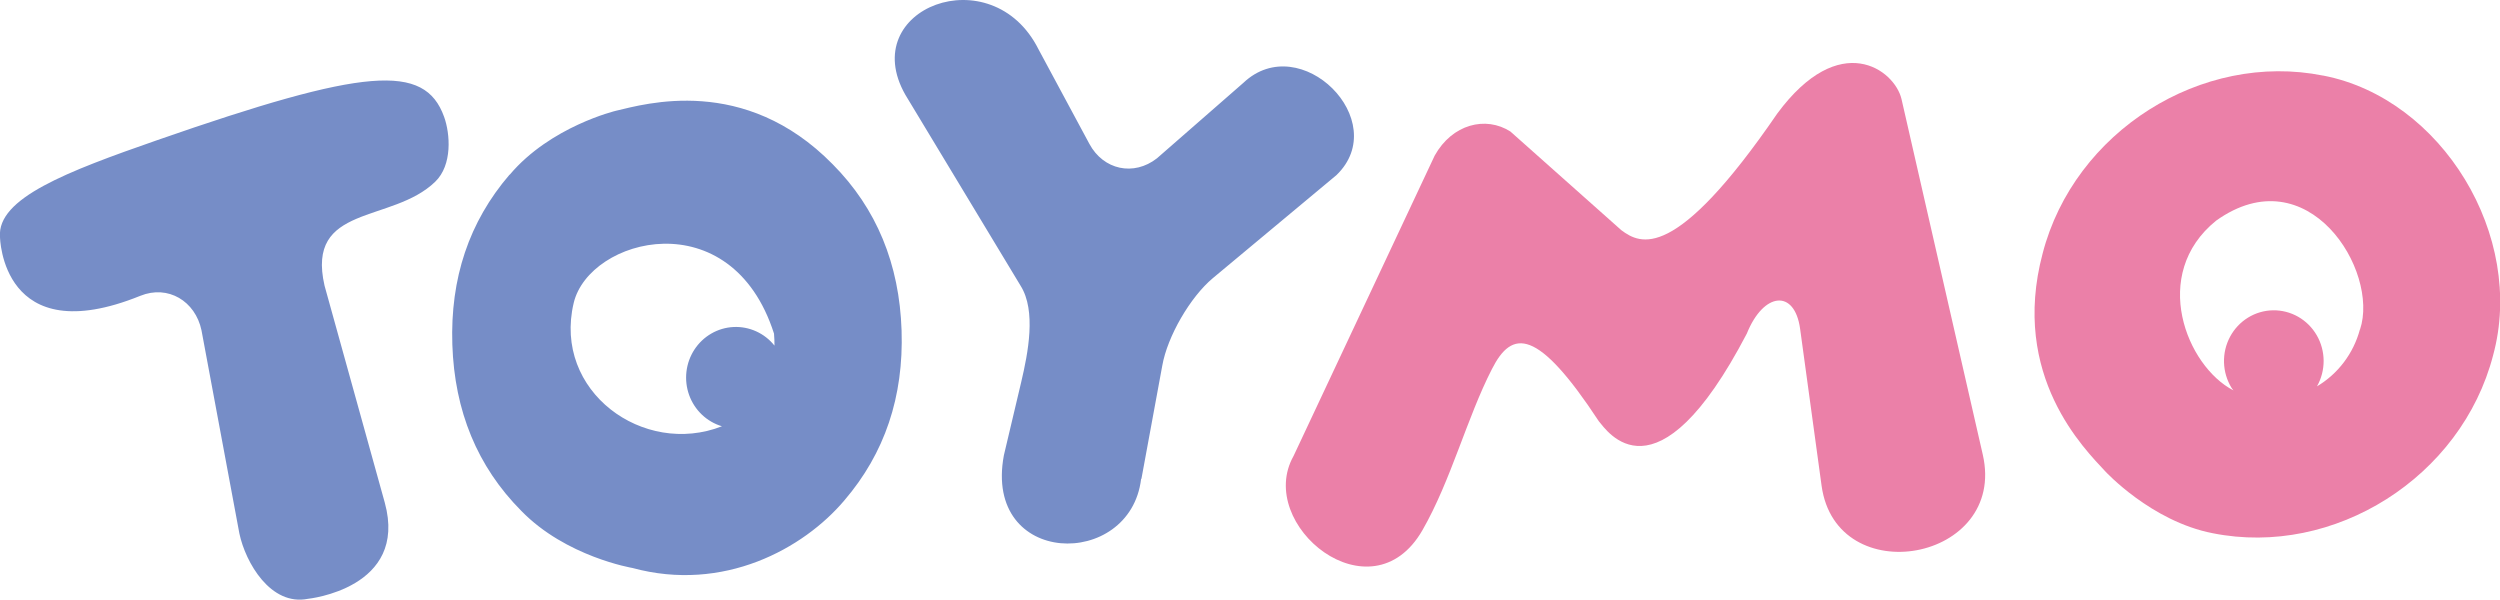 <?xml version="1.0" encoding="UTF-8"?> <svg xmlns="http://www.w3.org/2000/svg" width="296" height="71" viewBox="0 0 296 71" fill="none"> <g clip-path="url(#clip0_302_1872)"> <path d="M91.642 39.496C91.687 39.986 91.699 40.459 91.699 40.92C91.116 40.191 90.372 39.612 89.527 39.229C88.683 38.847 87.763 38.672 86.84 38.718C85.917 38.764 85.017 39.031 84.214 39.496C83.411 39.961 82.727 40.612 82.216 41.395C81.706 42.179 81.383 43.075 81.275 44.009C81.167 44.943 81.276 45.889 81.594 46.773C81.911 47.656 82.428 48.451 83.103 49.093C83.778 49.736 84.592 50.207 85.479 50.471C76.195 54.118 65.437 46.338 67.926 35.87C69.765 28.141 86.582 23.695 91.642 39.496ZM60.328 20.684C55.535 26.265 53.298 32.948 53.557 40.803C53.816 48.658 56.514 55.244 61.718 60.482C67.004 65.925 74.882 67.248 74.882 67.248C85.665 70.179 95.13 64.975 99.976 59.243C104.748 53.666 107.007 46.983 106.747 39.124C106.488 31.265 103.79 24.683 98.586 19.445C88.133 8.797 76.322 12.327 72.949 13.11C72.949 13.11 65.19 14.952 60.353 20.684M135.145 56.693L137.613 43.294C138.222 39.827 140.924 35.171 143.602 32.931L158.231 20.738C164.903 14.316 153.965 3.425 147.222 9.802L136.987 18.741C134.244 20.893 130.644 20.127 128.982 17.033L122.956 5.832C117.435 -5.179 101.358 0.988 107.196 11.225L120.841 33.836C122.709 36.804 121.721 41.791 120.915 45.22L118.858 53.913C116.39 67.148 133.832 67.491 135.108 56.697M-4.87966e-05 28.053C-4.87966e-05 28.053 0.165 41.674 16.611 35.025C19.902 33.693 23.123 35.653 23.855 39.099L28.344 63.17C29.072 66.616 32.046 71.779 36.464 70.899C36.464 70.899 48.357 69.689 45.556 59.506L38.426 33.823C36.201 24.122 46.395 26.491 51.525 21.521C53.581 19.545 53.306 15.84 52.582 13.834C50.278 7.432 43.215 8.027 18.59 16.602C7.927 20.316 -0.366 23.468 -4.87966e-05 28.053Z" fill="#768DC7"></path> <path d="M225.137 11.724C224.314 8.248 217.827 3.425 210.434 13.436C198.311 31.122 194.218 28.928 191.964 27.253L178.832 15.572C175.899 13.696 171.938 14.701 169.865 18.427L153.159 53.984C148.572 62.127 162.345 73.349 168.416 62.776C171.786 56.915 173.682 49.47 176.644 43.7C179.034 38.965 182.041 38.827 189.298 49.872C190.186 50.885 196.057 60.13 206.826 39.492C208.805 34.572 212.483 34.196 213.133 38.931L215.675 57.505C217.407 70.125 237.647 66.482 234.763 53.837L225.137 11.724Z" fill="#EB80A8"></path> <path d="M279.413 39.011C278.649 41.846 276.824 44.263 274.329 45.744C274.85 44.823 275.123 43.779 275.118 42.716C275.113 41.654 274.832 40.611 274.302 39.696C273.772 38.78 273.013 38.024 272.103 37.505C271.192 36.986 270.162 36.722 269.118 36.74C268.075 36.758 267.054 37.058 266.162 37.608C265.269 38.159 264.536 38.941 264.037 39.874C263.538 40.808 263.292 41.859 263.323 42.921C263.354 43.983 263.661 45.018 264.213 45.919C264.279 46.028 264.369 46.12 264.443 46.225C258.89 43.365 254.525 32.487 262.387 26.127C273.243 18.377 281.754 32.056 279.426 39.015M275.065 8.952C260.679 6.067 245.59 15.568 241.847 30.013C237.988 44.542 246.87 53.213 249.251 55.793C249.251 55.793 254.69 61.717 261.983 63.133C276.353 66.013 291.442 56.509 295.185 42.063C299.032 27.97 289.146 11.674 275.073 8.948" fill="#EB80A8"></path> </g> <defs> <clipPath id="clip0_302_1872"> <rect width="296" height="71" fill="white"></rect> </clipPath> </defs> </svg> 